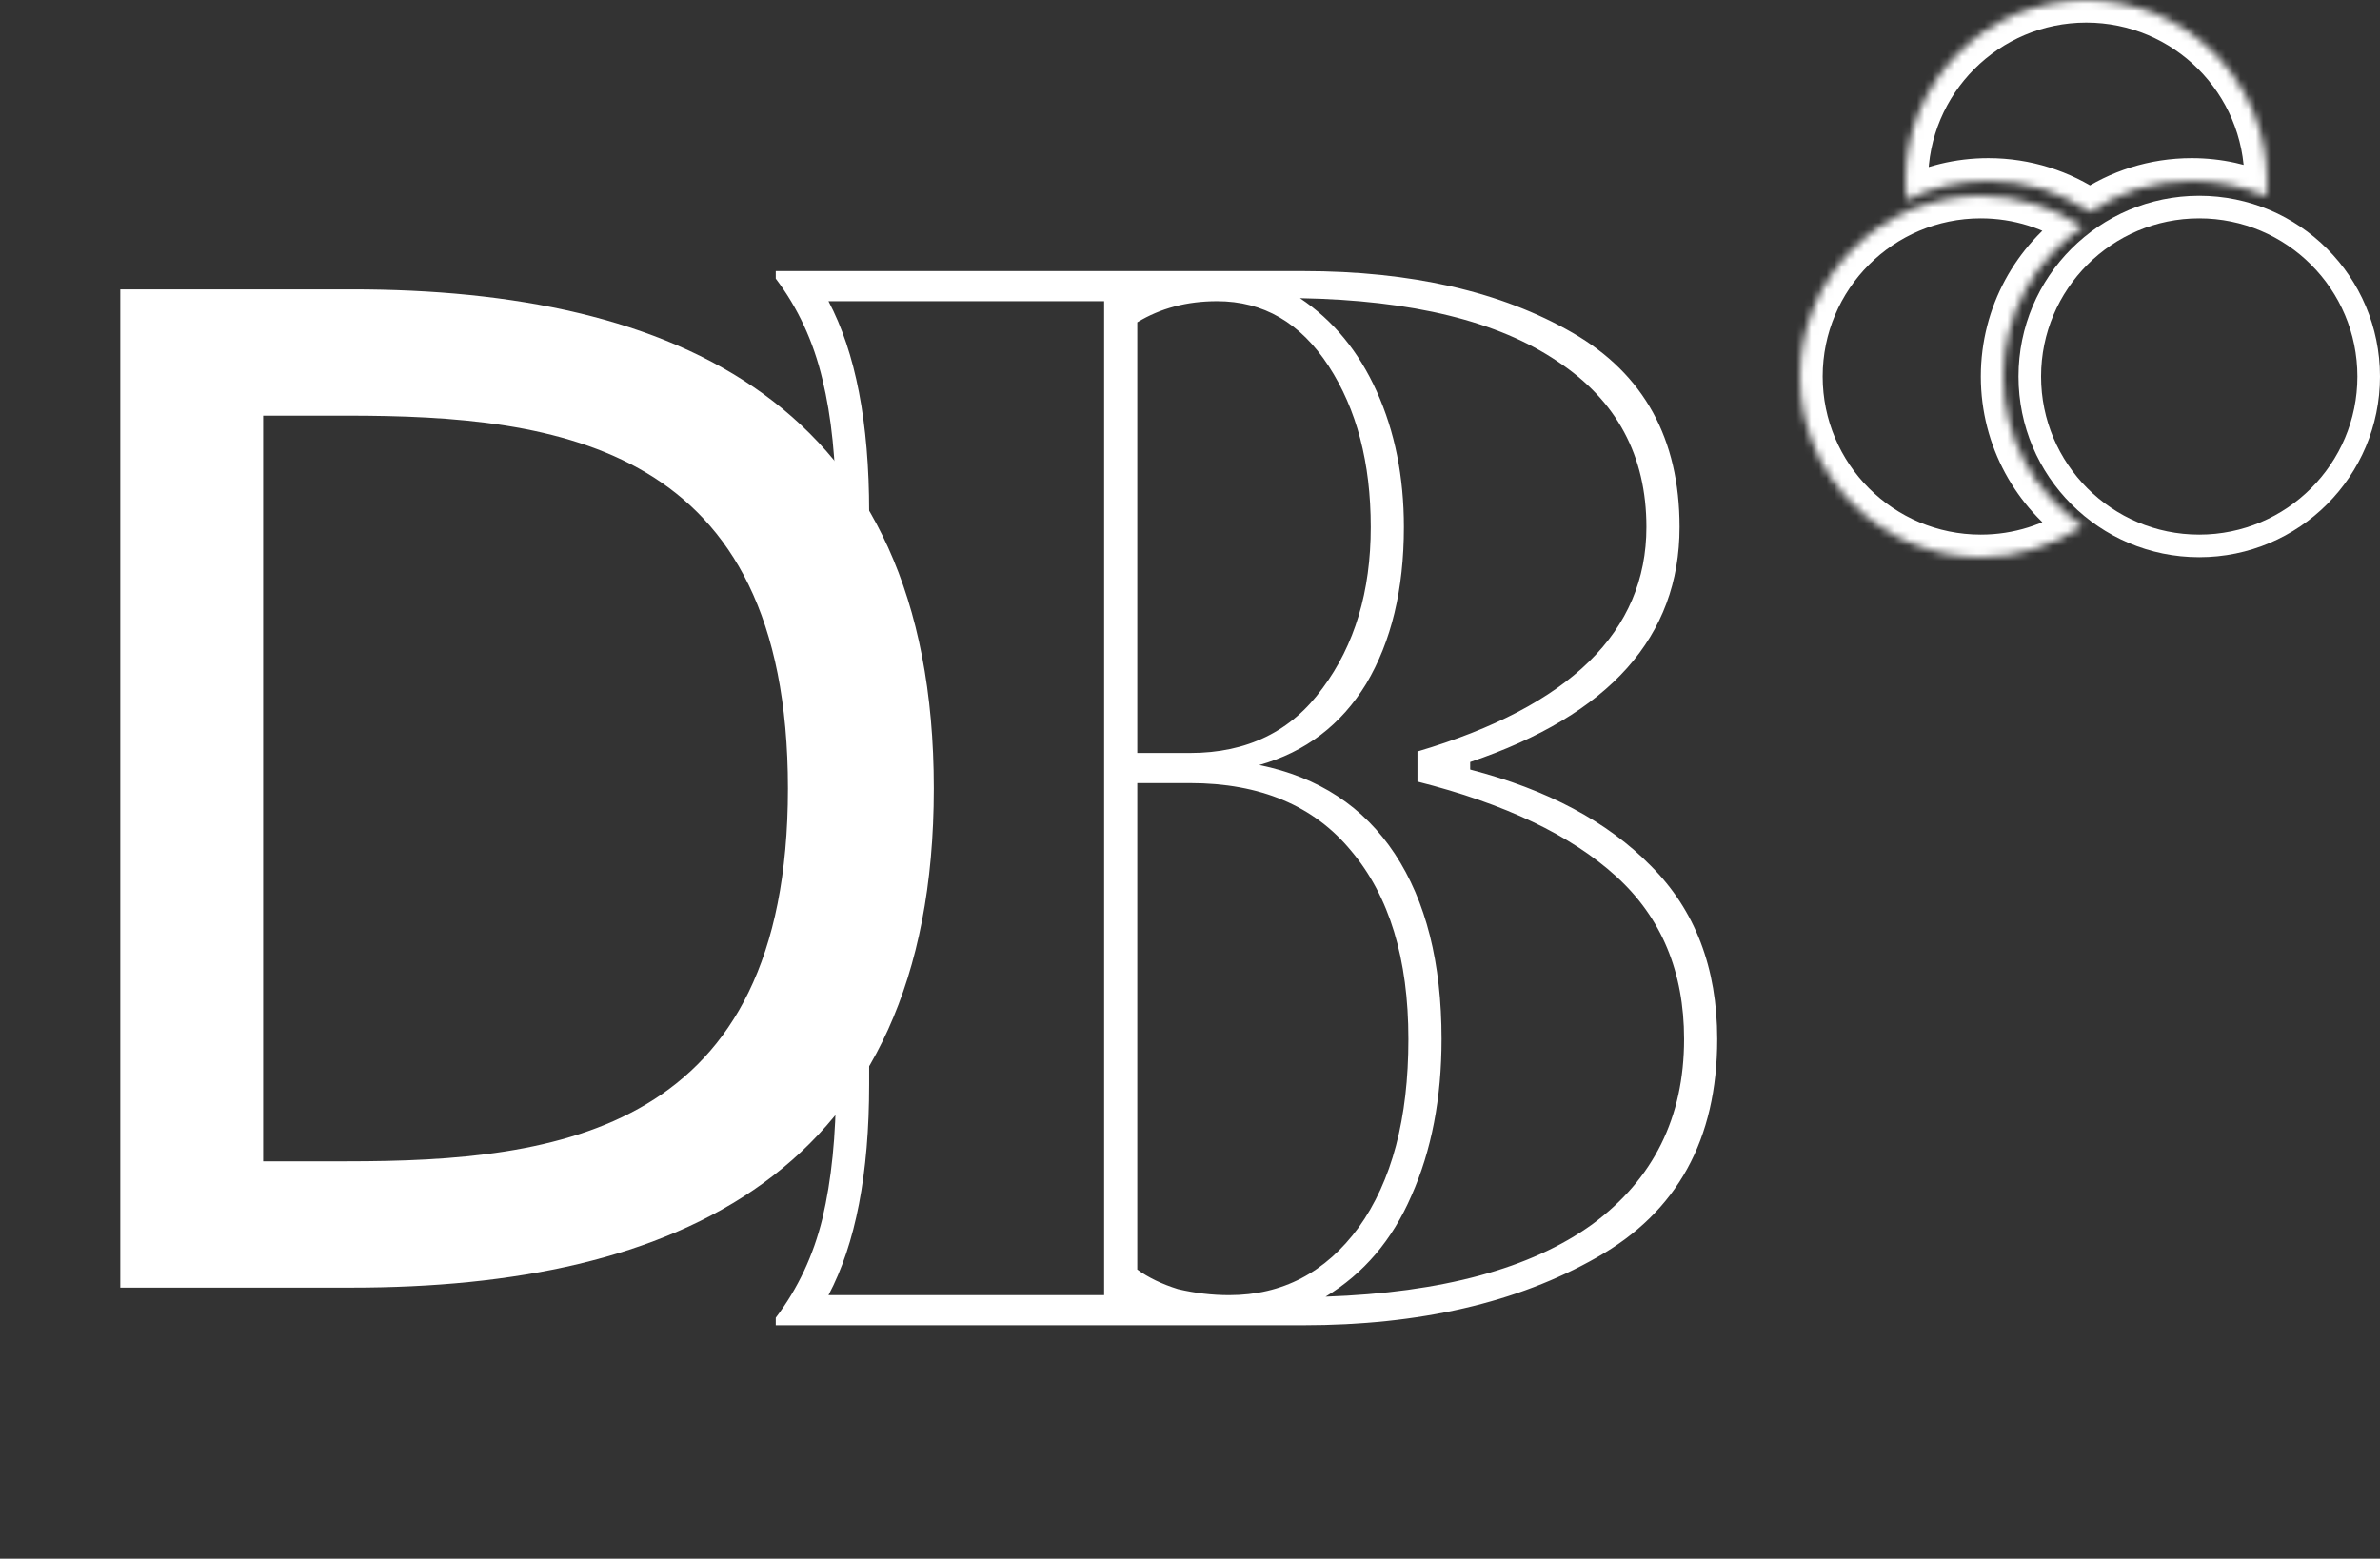 <svg width="316" height="207" viewBox="0 0 316 207" fill="none" xmlns="http://www.w3.org/2000/svg">
<rect x="0" y="0" width="316" height="207" fill="#333333" stroke="none"/>
<path d="M104.618 104.715C104.618 58.994 74.071 55.201 46.12 55.201H34.939V154.229H46.12C74.071 154.229 104.618 150.436 104.618 104.715ZM15.972 38.43H46.719C89.445 38.43 123.985 53.404 123.985 104.715C123.985 156.026 89.445 171 46.719 171H15.972V38.43Z" fill="white"/>
<mask id="path-2-inside-1_521_28" fill="white">
<path fill-rule="evenodd" clip-rule="evenodd" d="M276.5 30.154C270.162 34.474 266 41.751 266 50C266 58.249 270.162 65.526 276.5 69.846C272.654 72.468 268.006 74 263 74C249.745 74 239 63.255 239 50C239 36.745 249.745 26 263 26C268.006 26 272.654 27.532 276.5 30.154Z"/>
</mask>
<path d="M276.5 30.154L278.19 32.633L281.827 30.154L278.19 27.675L276.5 30.154ZM276.5 69.846L278.19 72.325L281.827 69.846L278.19 67.367L276.5 69.846ZM269 50C269 42.785 272.636 36.418 278.19 32.633L274.81 27.675C267.687 32.53 263 40.717 263 50H269ZM278.19 67.367C272.636 63.582 269 57.215 269 50H263C263 59.283 267.687 67.47 274.81 72.325L278.19 67.367ZM274.81 67.367C271.446 69.66 267.384 71 263 71V77C268.627 77 273.861 75.275 278.19 72.325L274.81 67.367ZM263 71C251.402 71 242 61.598 242 50H236C236 64.912 248.088 77 263 77V71ZM242 50C242 38.402 251.402 29 263 29V23C248.088 23 236 35.088 236 50H242ZM263 29C267.384 29 271.446 30.34 274.81 32.633L278.19 27.675C273.861 24.725 268.627 23 263 23V29Z" fill="white" mask="url(#path-2-inside-1_521_28)"/>
<mask id="path-4-inside-2_521_28" fill="white">
<path fill-rule="evenodd" clip-rule="evenodd" d="M300.906 26.134C300.968 25.431 301 24.719 301 24C301 10.745 290.255 0 277 0C263.745 0 253 10.745 253 24C253 24.876 253.047 25.741 253.138 26.593C256.4 24.935 260.091 24 264 24C269.006 24 273.654 25.532 277.5 28.154C281.346 25.532 285.994 24 291 24C294.532 24 297.886 24.763 300.906 26.134Z"/>
</mask>
<path d="M300.906 26.134L299.667 28.865L303.523 30.615L303.895 26.397L300.906 26.134ZM253.138 26.593L250.156 26.913L250.62 31.238L254.498 29.267L253.138 26.593ZM277.5 28.154L275.81 30.633L277.5 31.785L279.19 30.633L277.5 28.154ZM298 24C298 24.631 297.972 25.255 297.918 25.87L303.895 26.397C303.965 25.606 304 24.807 304 24H298ZM277 3C288.598 3 298 12.402 298 24H304C304 9.088 291.912 -3 277 -3V3ZM256 24C256 12.402 265.402 3 277 3V-3C262.088 -3 250 9.088 250 24H256ZM256.121 26.272C256.041 25.527 256 24.769 256 24H250C250 24.983 250.053 25.955 250.156 26.913L256.121 26.272ZM254.498 29.267C257.348 27.818 260.574 27 264 27V21C259.607 21 255.452 22.051 251.779 23.918L254.498 29.267ZM264 27C268.384 27 272.446 28.34 275.81 30.633L279.19 25.675C274.861 22.725 269.627 21 264 21V27ZM279.19 30.633C282.554 28.34 286.616 27 291 27V21C285.373 21 280.139 22.725 275.81 25.675L279.19 30.633ZM291 27C294.096 27 297.028 27.668 299.667 28.865L302.146 23.402C298.744 21.858 294.968 21 291 21V27Z" fill="white" mask="url(#path-4-inside-2_521_28)"/>
<circle cx="292" cy="50" r="22.5" stroke="white" stroke-width="3"/>
<path d="M103 175C105.933 171.133 108 166.733 109.2 161.8C110.4 156.733 111 150.8 111 144V68C111 61.2 110.4 55.333 109.2 50.4C108 45.333 105.933 40.867 103 37V36H173C187.4 36 199.333 38.733 208.8 44.2C218.267 49.667 223 58.267 223 70C223 84.533 213.733 94.933 195.2 101.2V102.2C205.467 104.867 213.467 109.133 219.2 115C225.067 120.867 228 128.533 228 138C228 151.333 222.667 161 212 167C201.467 173 188.467 176 173 176H103V175ZM176 172.2C191.467 171.667 203.267 168.467 211.4 162.6C219.533 156.6 223.6 148.4 223.6 138C223.6 129.067 220.6 121.867 214.6 116.4C208.6 110.933 199.8 106.733 188.2 103.8V99.8C208.467 93.8 218.6 83.867 218.6 70C218.6 60.533 214.667 53.2 206.8 48C198.933 42.667 187.533 39.867 172.6 39.6C177 42.533 180.4 46.667 182.8 52C185.2 57.333 186.4 63.333 186.4 70C186.4 78.267 184.733 85.2 181.4 90.8C178.067 96.267 173.333 99.867 167.2 101.6C175.067 103.2 181.067 107.133 185.2 113.4C189.333 119.667 191.4 127.867 191.4 138C191.4 145.867 190.067 152.8 187.4 158.8C184.867 164.667 181.067 169.133 176 172.2ZM146.6 172V40H110C113.6 46.8 115.4 56.133 115.4 68V144C115.4 155.867 113.6 165.2 110 172H146.6ZM158 100C165.6 100 171.467 97.133 175.6 91.4C179.867 85.667 182 78.533 182 70C182 61.467 180.133 54.333 176.4 48.6C172.667 42.867 167.733 40 161.6 40C157.6 40 154.067 40.933 151 42.8V100H158ZM163.2 172C170.267 172 176 169 180.4 163C184.8 156.867 187 148.533 187 138C187 127.333 184.467 119 179.4 113C174.467 107 167.333 104 158 104H151V168.6C152.467 169.667 154.267 170.533 156.4 171.2C158.667 171.733 160.933 172 163.2 172Z" fill="white"/>
</svg>

